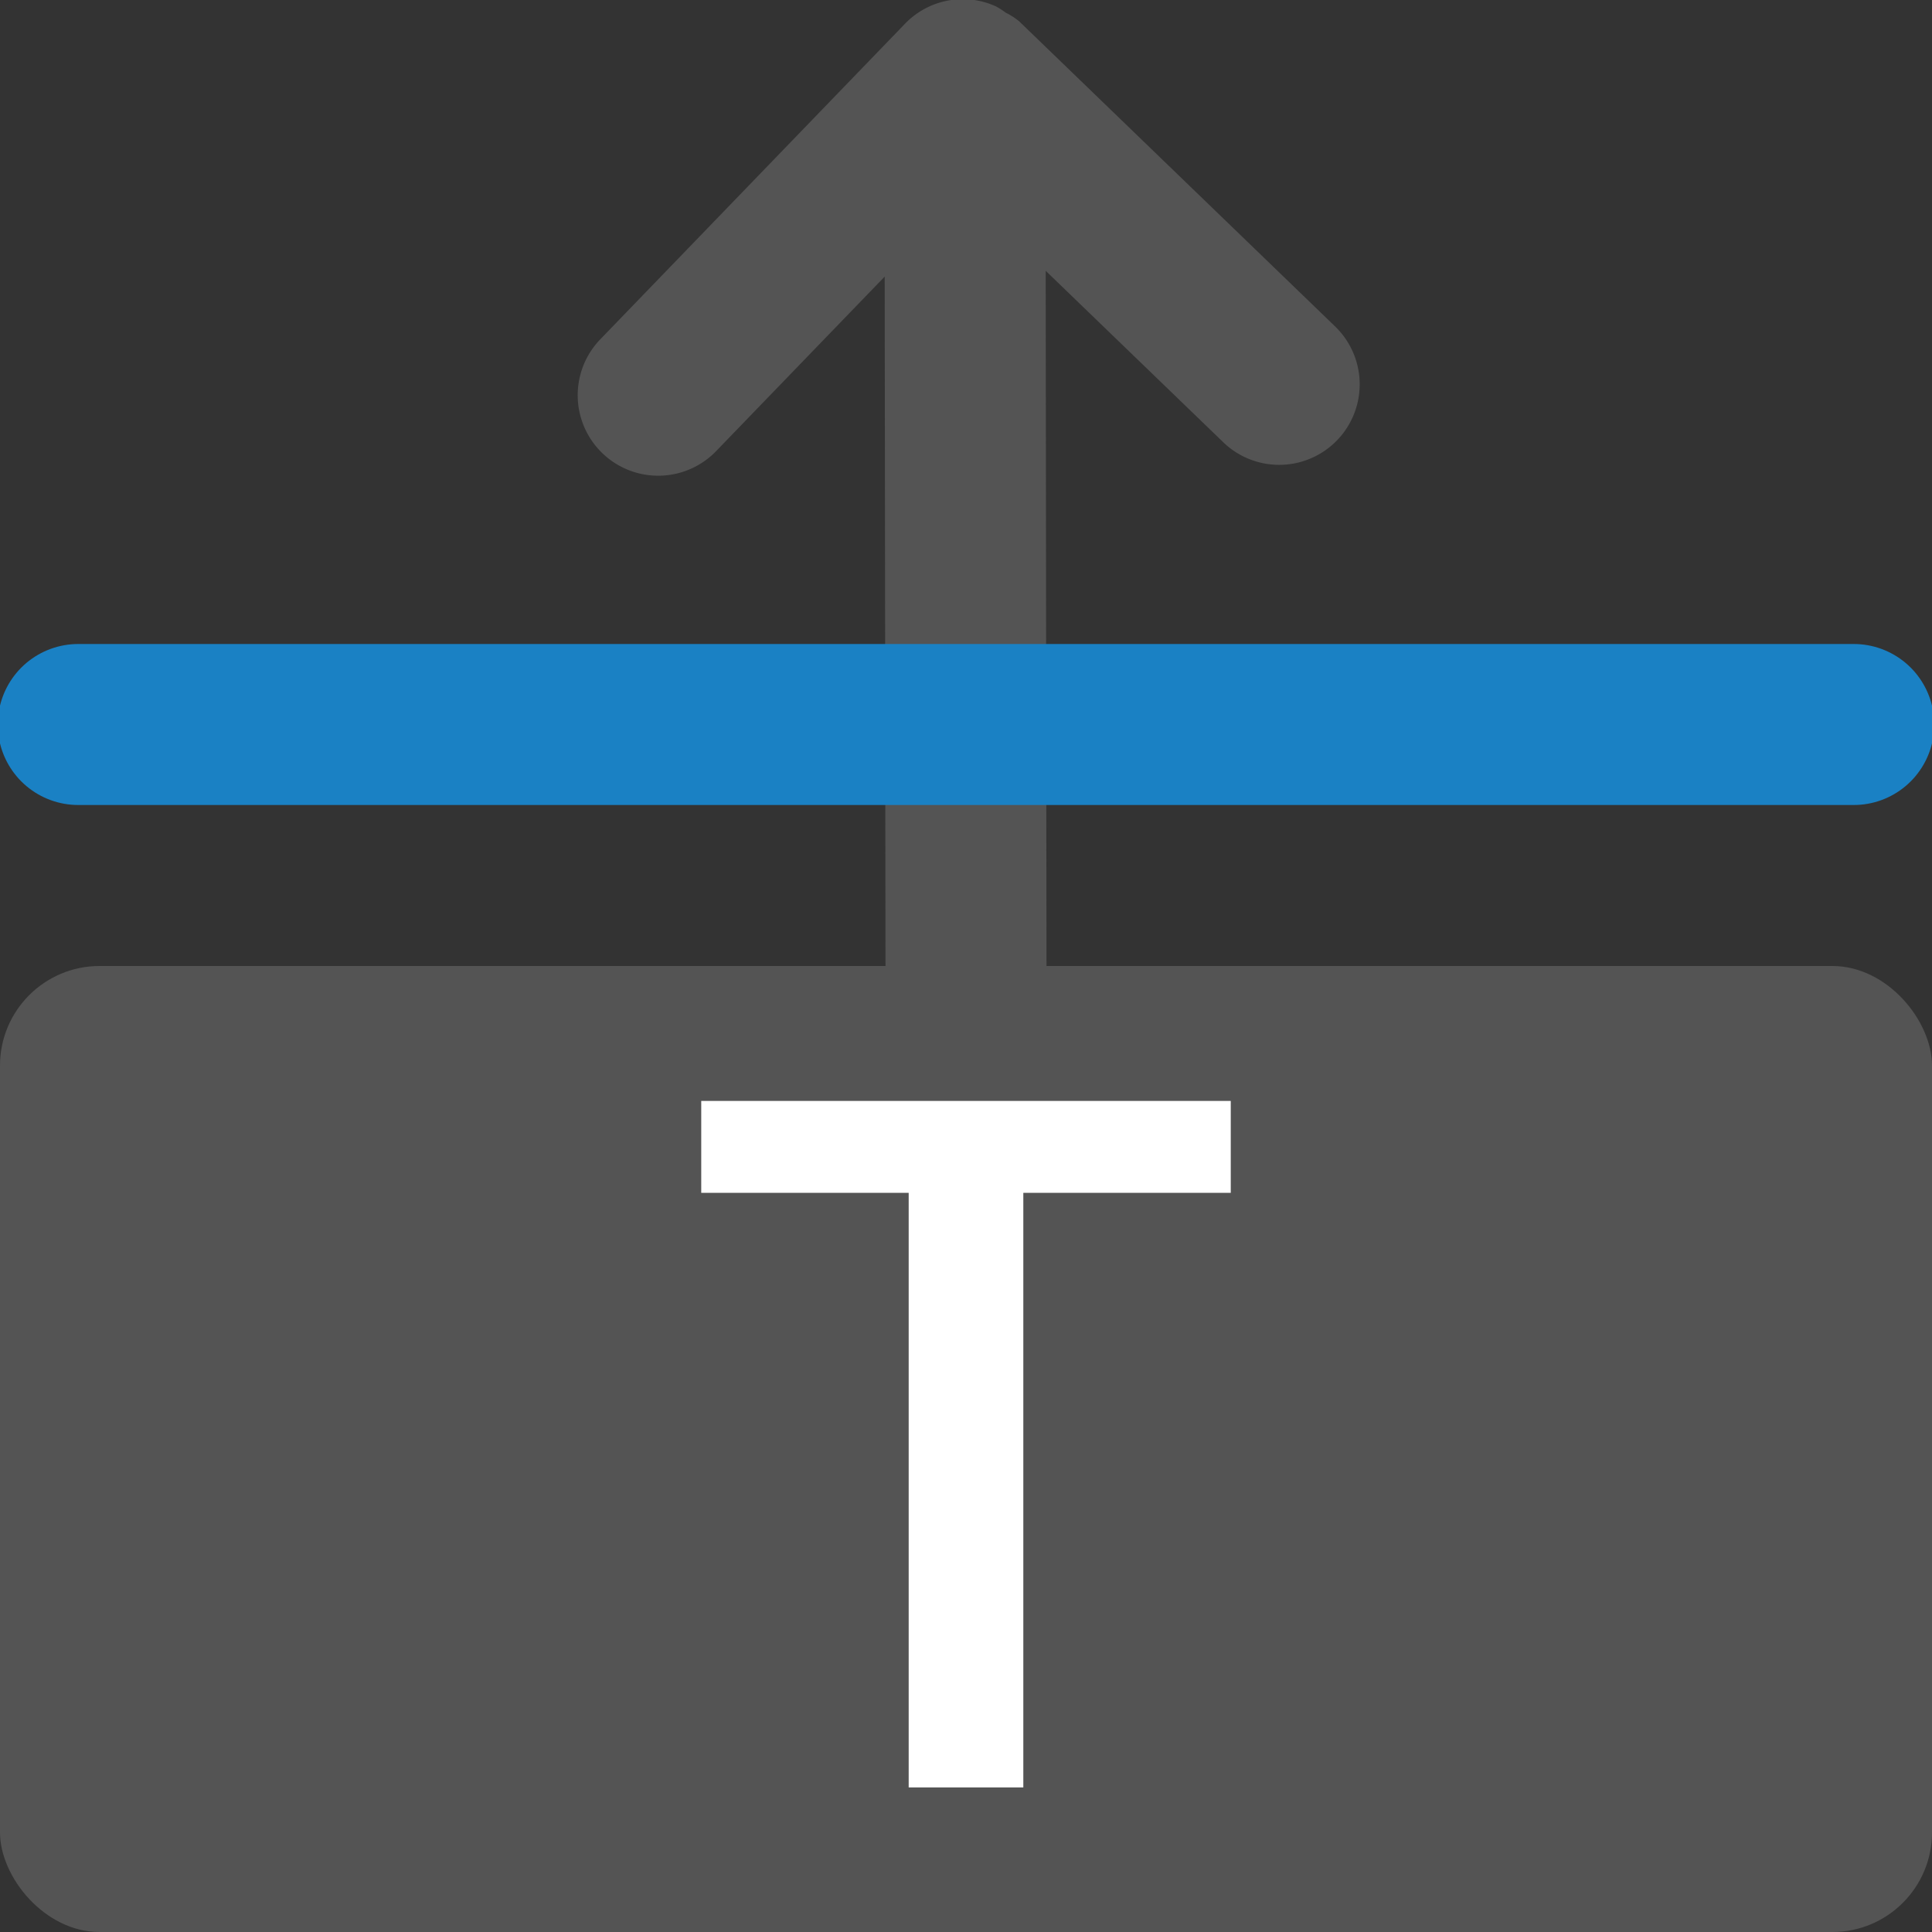 <?xml version="1.0" encoding="UTF-8" standalone="no"?>
<svg
   xmlns:dc="http://purl.org/dc/elements/1.1/"
   xmlns:cc="http://creativecommons.org/ns#"
   xmlns:rdf="http://www.w3.org/1999/02/22-rdf-syntax-ns#"
   xmlns:svg="http://www.w3.org/2000/svg"
   xmlns="http://www.w3.org/2000/svg"
   xmlns:sodipodi="http://sodipodi.sourceforge.net/DTD/sodipodi-0.dtd"
   xmlns:inkscape="http://www.inkscape.org/namespaces/inkscape"
   id="Слой_1"
   data-name="Слой 1"
   viewBox="0 0 24 24"
   version="1.1"
   sodipodi:docname="autoplace_settings.svg"
   inkscape:version="1.0.1 (3bc2e813f5, 2020-09-07)">
  <rect x="0" y="0" width="24" height="24" fill="#333333" stroke="none"/>
  <sodipodi:namedview
     pagecolor="#ffffff"
     bordercolor="#666666"
     borderopacity="1"
     objecttolerance="10"
     gridtolerance="10"
     guidetolerance="10"
     inkscape:pageopacity="0"
     inkscape:pageshadow="2"
     inkscape:window-width="1609"
     inkscape:window-height="1286"
     id="namedview30"
     showgrid="true"
     inkscape:zoom="27.961538"
     inkscape:cx="9.5331864"
     inkscape:cy="13.145119"
     inkscape:window-x="0"
     inkscape:window-y="37"
     inkscape:window-maximized="0"
     inkscape:document-rotation="0"
     inkscape:current-layer="Слой_1">
    <inkscape:grid
       type="xygrid"
       id="grid_kicad"
       spacingx="0.5"
       spacingy="0.5"
       color="#9999ff"
       opacity="0.13"
       empspacing="2" />
  </sodipodi:namedview>
  <defs
     id="defs115954">
    <style
       id="style115952">.cls-1{fill:#b9b9b9;}.cls-2{fill:#545454;}.cls-3{fill:none;stroke:#1a81c4;stroke-linecap:round;stroke-linejoin:round;stroke-width:2px;}</style>
  </defs>
  <title
     id="title115956">autoplace_settings</title>
  <path
     class="cls-1"
     d="m 16.585,4.055 -3.884,-3.751 -0.02,-0.019 -0.02,-0.02 a 0.94,0.94 0 0 0 -0.168,-0.108 0.971,0.971 0 0 0 -0.126,-0.08 0.996,0.996 0 0 0 -1.12,0.213 L 7.457,4.215 A 1,1 0 0 0 8.896,5.604 L 10.99,3.436 11,12.001 A 1,1 0 0 0 12,13 h 10e-4 A 1,1 0 0 0 13,11.999 l -0.01,-8.635 2.206,2.13 A 1,1 0 1 0 16.585,4.055 Z"
     id="path115958"
     style="fill:#545454;fill-opacity:1" />
  <rect
     class="cls-1"
     x="0"
     y="12"
     width="24"
     height="12"
     rx="1.237"
     id="rect115960"
     style="fill:#545454;fill-opacity:1" />
  <path
     class="cls-2"
     d="m 15.289,14.818 h -2.577 v 7.386 H 11.288 V 14.818 H 8.711 v -1.142 h 6.578 z"
     id="path115962"
     style="fill:#ffffff;fill-opacity:1" />
  <line
     class="cls-3"
     x1="0.972"
     y1="9"
     x2="23.028"
     y2="9"
     id="line115964" />
</svg>
